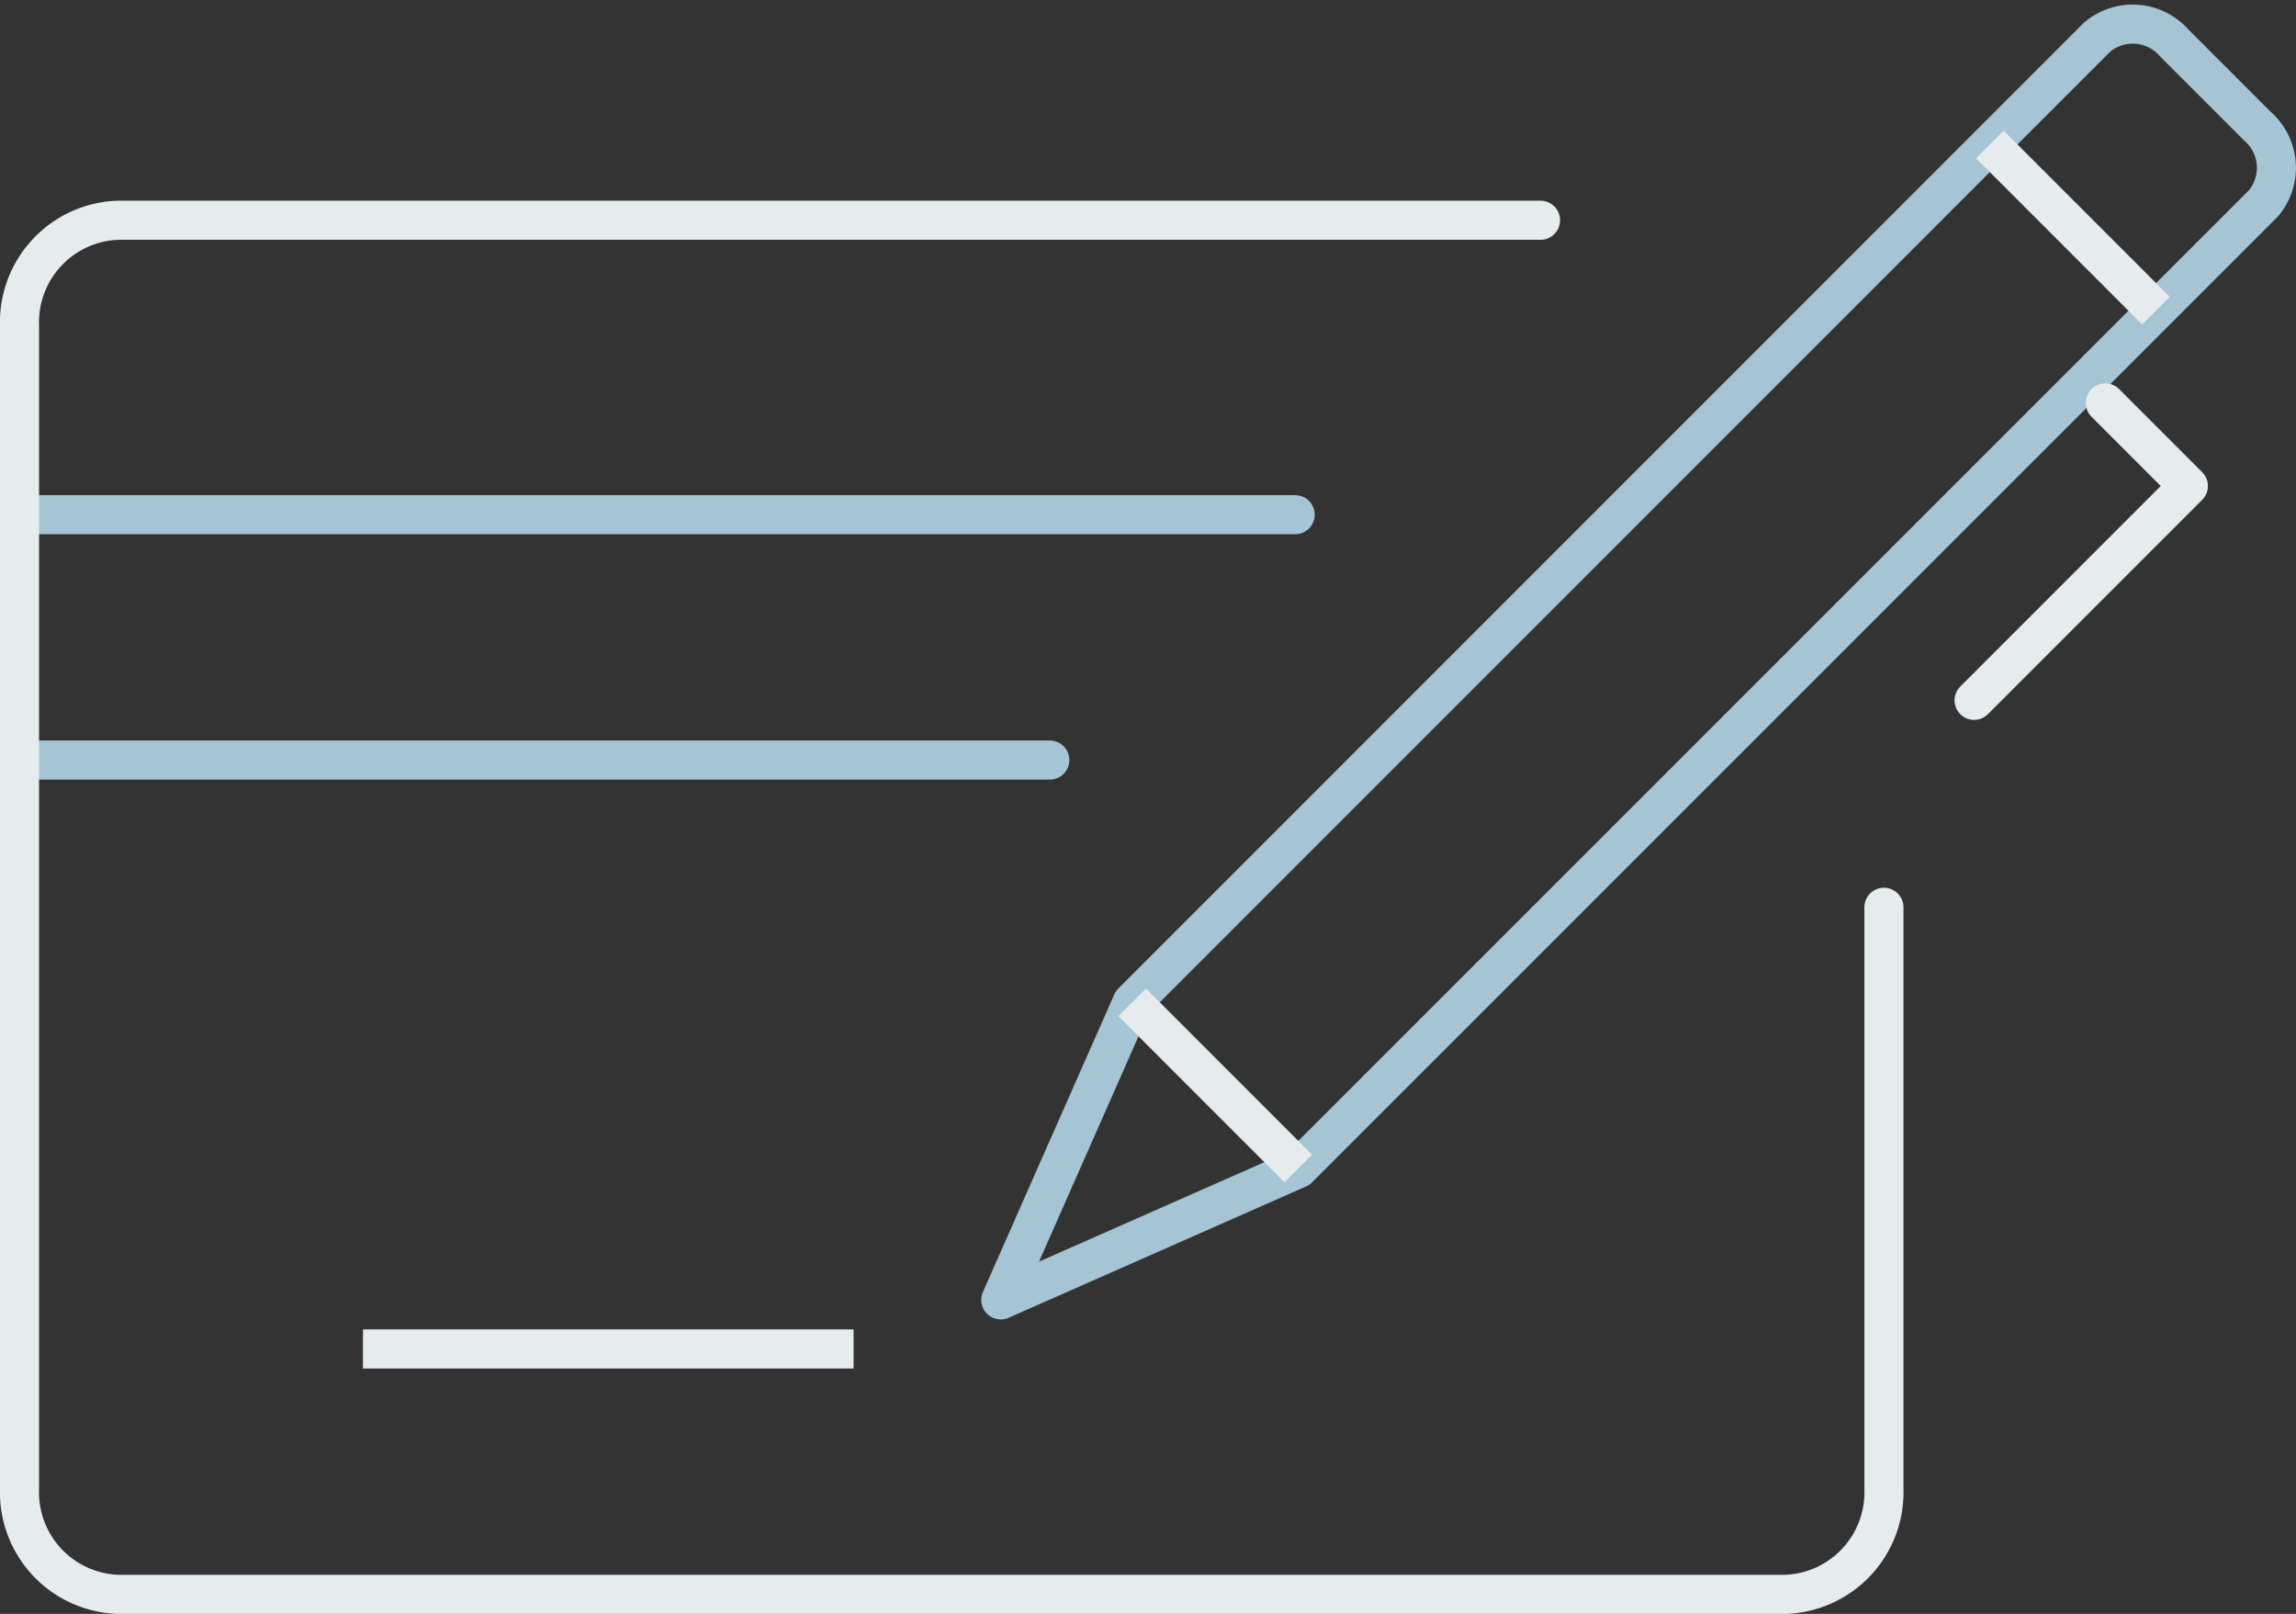 <svg xmlns="http://www.w3.org/2000/svg" width="58.777" height="41.305" viewBox="0 0 58.777 41.305">
  <rect x="0" y="0" width="58.777" height="41.305" fill="#333333" stroke="none"/>
  <g id="icon_mezzanine" transform="translate(0 0.113)">
    <path id="Path_27539" data-name="Path 27539" d="M51.594,29.794l-7.616,3.362,3.363-7.616,24.7-24.7a1.411,1.411,0,0,1,1.978.148l2.127,2.127A1.411,1.411,0,0,1,76.3,5.093Z" transform="translate(-18.358 0)" fill="none" stroke="#a5c4d4" stroke-linejoin="round" stroke-width="1"/>
    <line id="Line_42" data-name="Line 42" x1="4.253" y1="4.253" transform="translate(28.983 25.54)" fill="none" stroke="#e6eced" stroke-width="1"/>
    <line id="Line_43" data-name="Line 43" x2="4.253" y2="4.253" transform="translate(50.939 3.584)" fill="none" stroke="#e6eced" stroke-linejoin="round" stroke-width="1"/>
    <path id="Path_27540" data-name="Path 27540" d="M90.459,17.287l2.127,2.127L87.1,24.9" transform="translate(-36.564 -7.088)" fill="none" stroke="#e6eced" stroke-linecap="round" stroke-linejoin="round" stroke-width="1"/>
    <line id="Line_44" data-name="Line 44" x2="32.656" transform="translate(0.5 13.06)" fill="none" stroke="#a5c4d4" stroke-linecap="round" stroke-width="1"/>
    <line id="Line_45" data-name="Line 45" x2="26.376" transform="translate(0.5 19.34)" fill="none" stroke="#a5c4d4" stroke-linecap="round" stroke-width="1"/>
    <path id="Path_27541" data-name="Path 27541" d="M48.228,26.779V41.658a2.614,2.614,0,0,1-2.512,2.705H3.012A2.614,2.614,0,0,1,.5,41.658V11.9A2.614,2.614,0,0,1,3.012,9.195H39.437" transform="translate(0 -3.671)" fill="none" stroke="#e6eced" stroke-linecap="round" stroke-width="1"/>
    <line id="Line_46" data-name="Line 46" x2="12.56" transform="translate(9.292 34.412)" fill="none" stroke="#e6eced" stroke-width="1"/>
  </g>
</svg>
